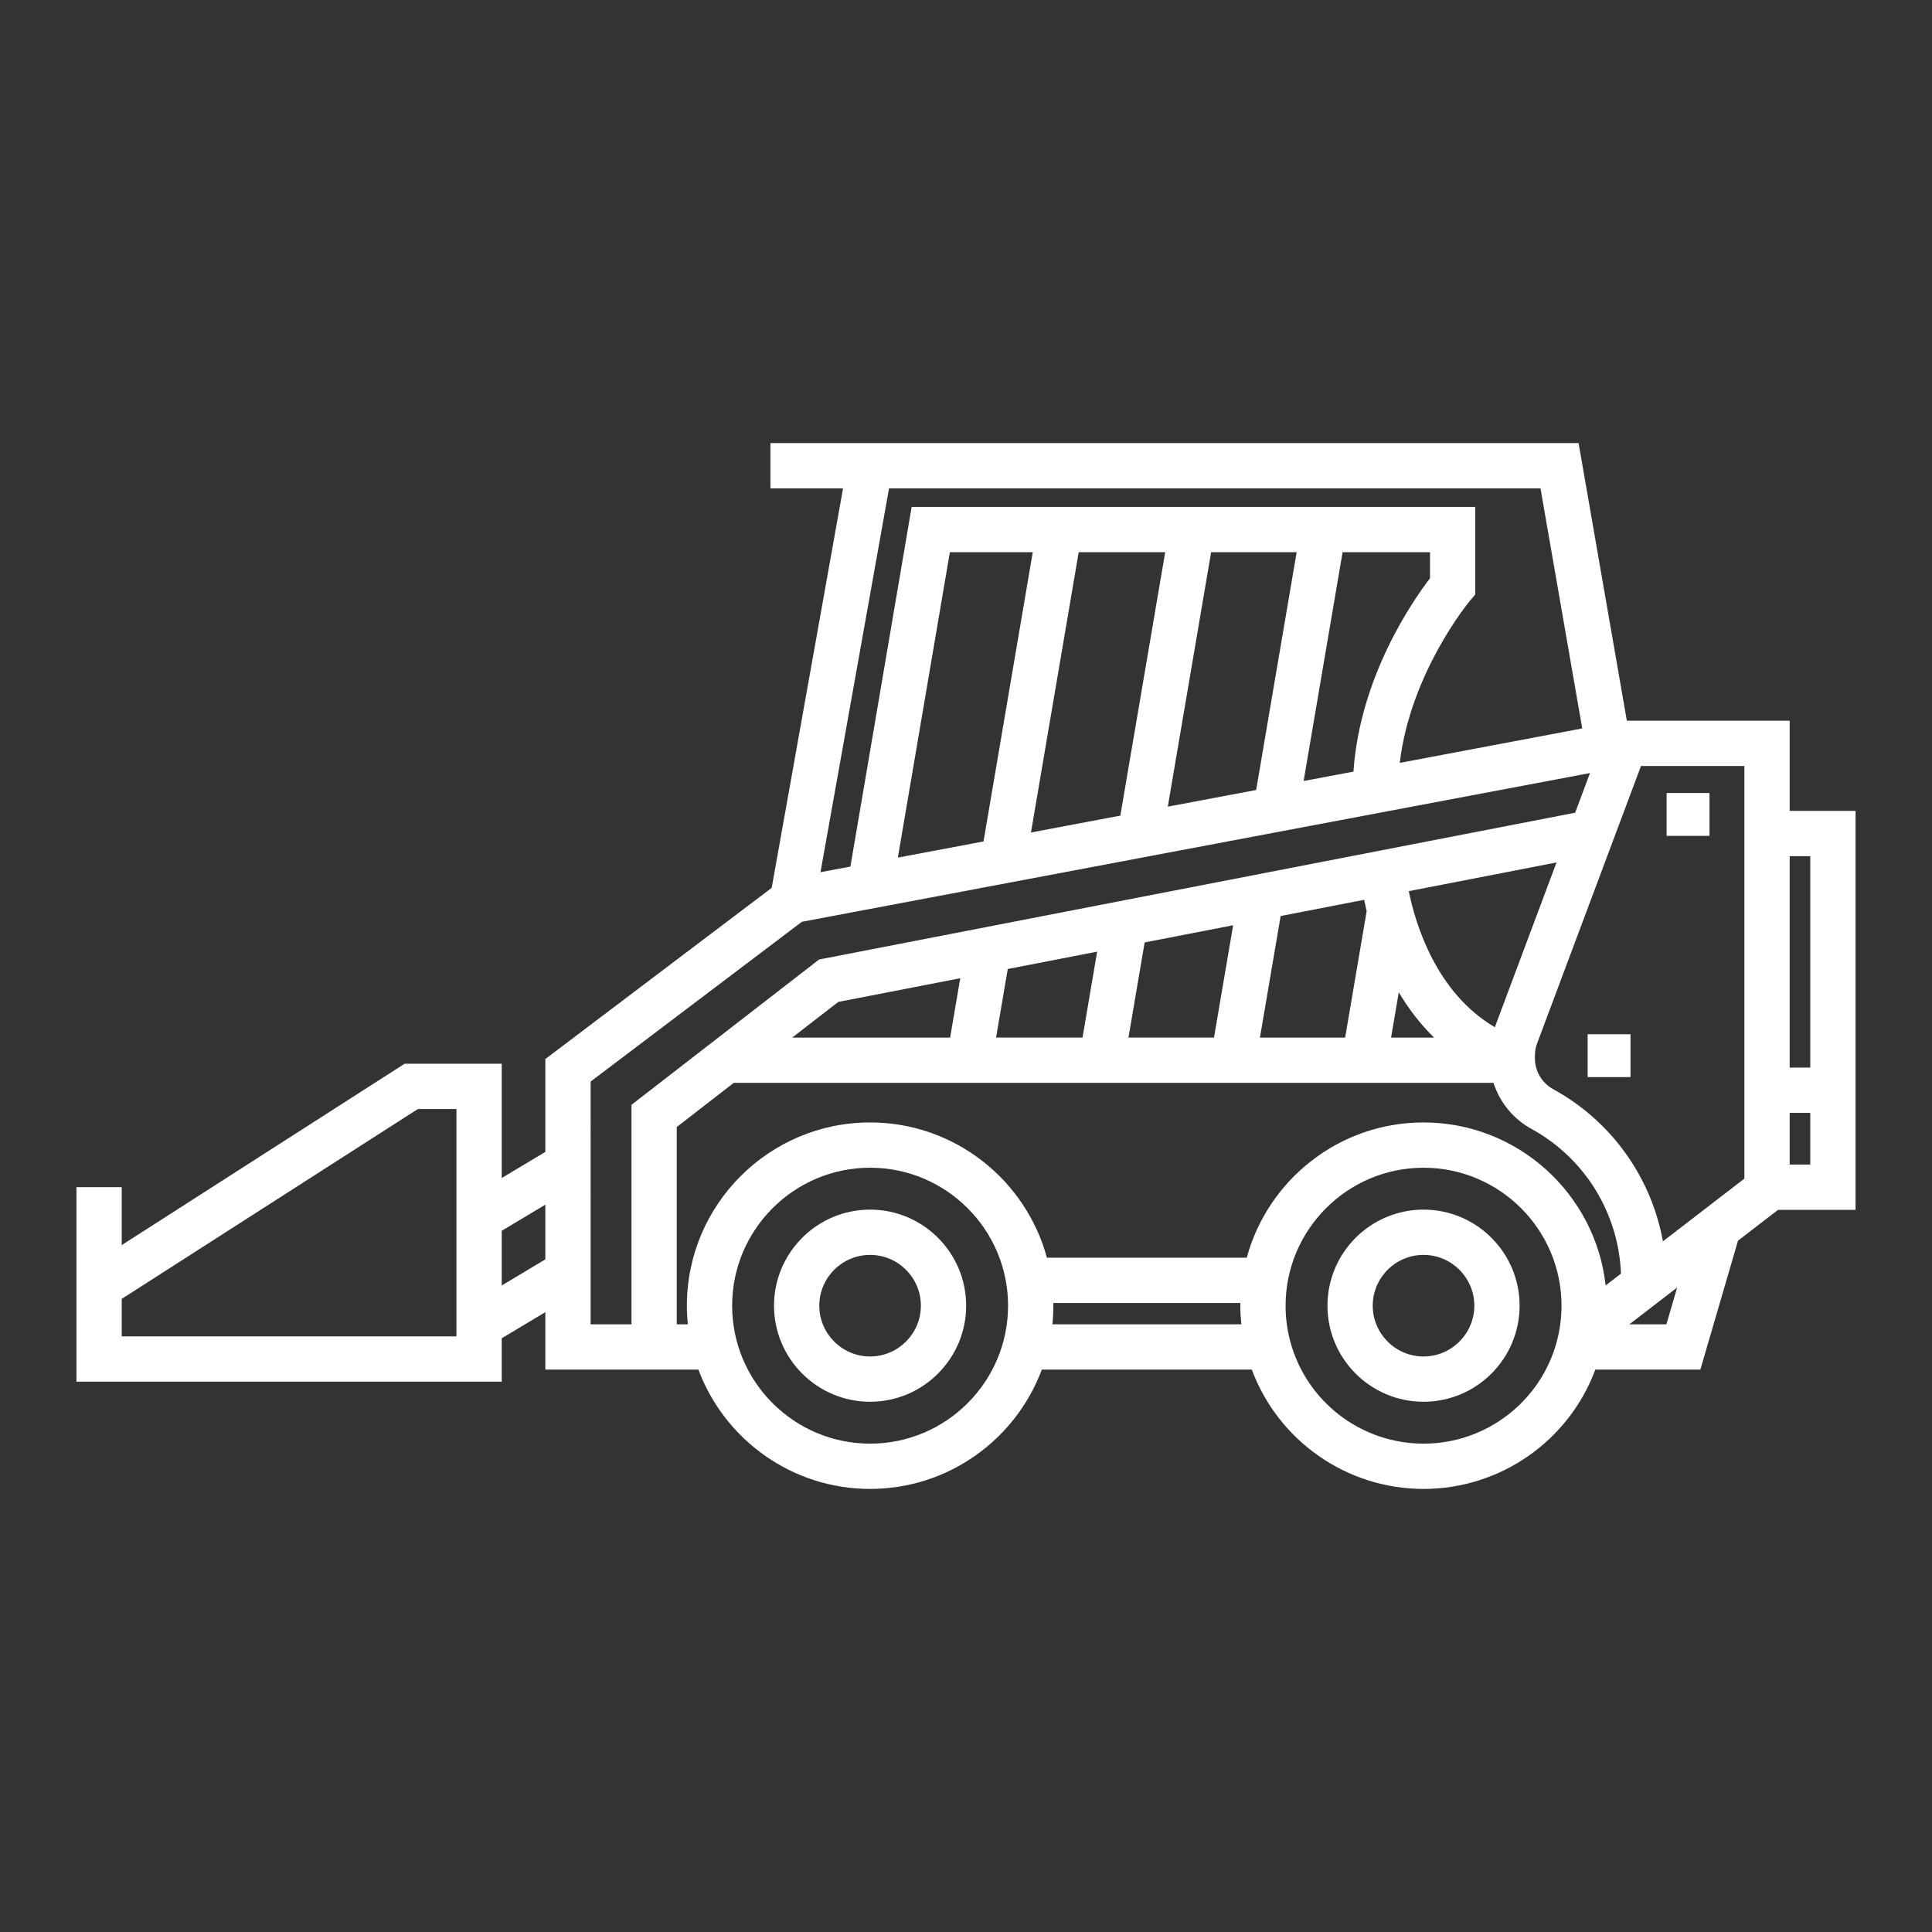 <?xml version="1.0" encoding="UTF-8"?>
<svg xmlns="http://www.w3.org/2000/svg" width="512" height="512" viewBox="0 0 512 512" fill="none">
  <rect x="0" y="0" width="512" height="512" fill="#333333" stroke="none"/>
  <path d="M377.251 320.561C363.212 320.561 351.791 331.982 351.791 346.021C351.791 360.059 363.212 371.48 377.251 371.48C391.289 371.48 402.71 360.059 402.71 346.021C402.71 331.981 391.289 320.561 377.251 320.561ZM377.251 359.48C369.829 359.48 363.791 353.442 363.791 346.021C363.791 338.599 369.829 332.561 377.251 332.561C384.672 332.561 390.71 338.599 390.71 346.021C390.71 353.441 384.672 359.48 377.251 359.48Z" fill="white"></path>
  <path d="M230.582 320.561C216.544 320.561 205.123 331.982 205.123 346.021C205.123 360.059 216.544 371.48 230.582 371.48C244.621 371.48 256.042 360.059 256.042 346.021C256.042 331.981 244.621 320.561 230.582 320.561ZM230.582 359.48C223.161 359.48 217.123 353.442 217.123 346.021C217.123 338.599 223.161 332.561 230.582 332.561C238.004 332.561 244.042 338.599 244.042 346.021C244.042 353.441 238.004 359.48 230.582 359.48Z" fill="white"></path>
  <path d="M474.277 214.892V190.994H431.132L418.339 117.42H230.583H225.56H204.17V129.42H223.416L204.508 235.29L144.521 280.655V305.262L132.964 312.186V281.906H107.225L32.26 329.964V314.619H20.26V337.657V340.937V366.158H132.964V354.658L144.521 347.734V362.961H185.082C191.972 381.408 209.768 394.581 230.588 394.581C251.408 394.581 269.204 381.408 276.095 362.962H331.743C338.742 381.792 356.833 394.583 377.256 394.583C397.683 394.583 415.782 381.791 422.778 362.962H450.613L460.587 328.795L471.205 320.619H491.741V294.927V282.927V214.892H474.277ZM209.945 274.972L222.15 265.518L254.474 259.242L251.794 274.972H209.945ZM267.064 256.797L290.755 252.197L286.88 274.971H263.968L267.064 256.797ZM303.344 249.753L326.795 245.2L321.721 274.971H299.053L303.344 249.753ZM339.385 242.756L361.521 238.457C361.706 239.389 361.922 240.399 362.177 241.474L356.477 274.972H333.895L339.385 242.756ZM370.691 262.97C373.168 267.142 376.238 271.256 380.042 274.972H368.649L370.691 262.97ZM396.145 272.218C380.645 263.096 375.156 245.089 373.337 236.163L412.492 228.56L396.145 272.218ZM235.606 129.419H408.246L419.309 193.042L370.949 202.17C373.783 178.212 389.377 159.415 389.545 159.215L390.966 157.537V134.341H241.597L225.368 229.649L217.437 231.146L235.606 129.419ZM237.945 227.274L251.725 146.34H273.691L260.643 222.989L237.945 227.274ZM285.864 146.341H308.788L296.902 216.147L273.219 220.617L285.864 146.341ZM320.961 146.341H343.627L332.893 209.354L309.479 213.773L320.961 146.341ZM355.801 146.341H378.966V153.243C374.379 159.226 360.386 179.373 358.68 204.486L345.471 206.979L355.801 146.341ZM120.964 354.158H32.26V344.218L110.74 293.905H120.964V354.158ZM132.964 340.668V326.176L144.521 319.252V333.744L132.964 340.668ZM156.521 286.625L212.501 244.289L421.365 204.866L417.428 215.379L218.461 254.01L217.06 254.281L167.342 292.793V350.961H156.52L156.521 286.625ZM179.343 350.961V298.677L194.453 286.972H395.796C397.44 292.099 400.984 296.503 405.85 299.168C419.996 306.916 428.95 321.501 429.571 337.53L425.514 340.655C422.832 316.395 402.218 297.461 377.255 297.461C354.877 297.461 335.997 312.68 330.395 333.309H277.45C271.847 312.679 252.967 297.459 230.588 297.459C203.812 297.459 182.027 319.243 182.027 346.021C182.027 347.689 182.112 349.336 182.277 350.961H179.343ZM230.587 382.581C210.428 382.581 194.026 366.18 194.026 346.02C194.026 325.86 210.427 309.458 230.587 309.458C250.747 309.458 267.149 325.859 267.149 346.02C267.148 366.18 250.747 382.581 230.587 382.581ZM279.131 345.309H328.713C328.709 345.547 328.694 345.784 328.694 346.023C328.694 347.679 328.802 349.326 328.968 350.962H278.898C279.063 349.337 279.148 347.689 279.148 346.021C279.148 345.782 279.134 345.547 279.131 345.309ZM413.496 350.882L413.301 352.129C413.135 353.191 412.905 354.266 412.597 355.422C408.353 371.414 393.82 382.583 377.255 382.583C360.69 382.583 346.158 371.414 341.913 355.416C341.104 352.382 340.694 349.221 340.694 346.022C340.694 325.862 357.095 309.46 377.255 309.46C397.415 309.46 413.817 325.861 413.817 346.022C413.816 347.642 413.709 349.271 413.496 350.882ZM441.614 350.962H431.797L444.461 341.211L441.614 350.962ZM462.277 312.347L440.692 328.967C437.609 312.007 427.053 297.1 411.614 288.643C408.625 287.006 406.767 283.872 406.767 280.462V279.755C406.767 278.635 406.966 277.533 407.36 276.484L434.881 202.994H462.277V312.347ZM479.74 308.619H474.281V294.927H479.74V308.619ZM474.281 282.927V226.892H479.74V282.927H474.281Z" fill="white"></path>
  <path d="M432.1 274.082H420.74V285.442H432.1V274.082Z" fill="white"></path>
  <path d="M453.031 210.156H441.672V221.515H453.031V210.156Z" fill="white"></path>
</svg>
